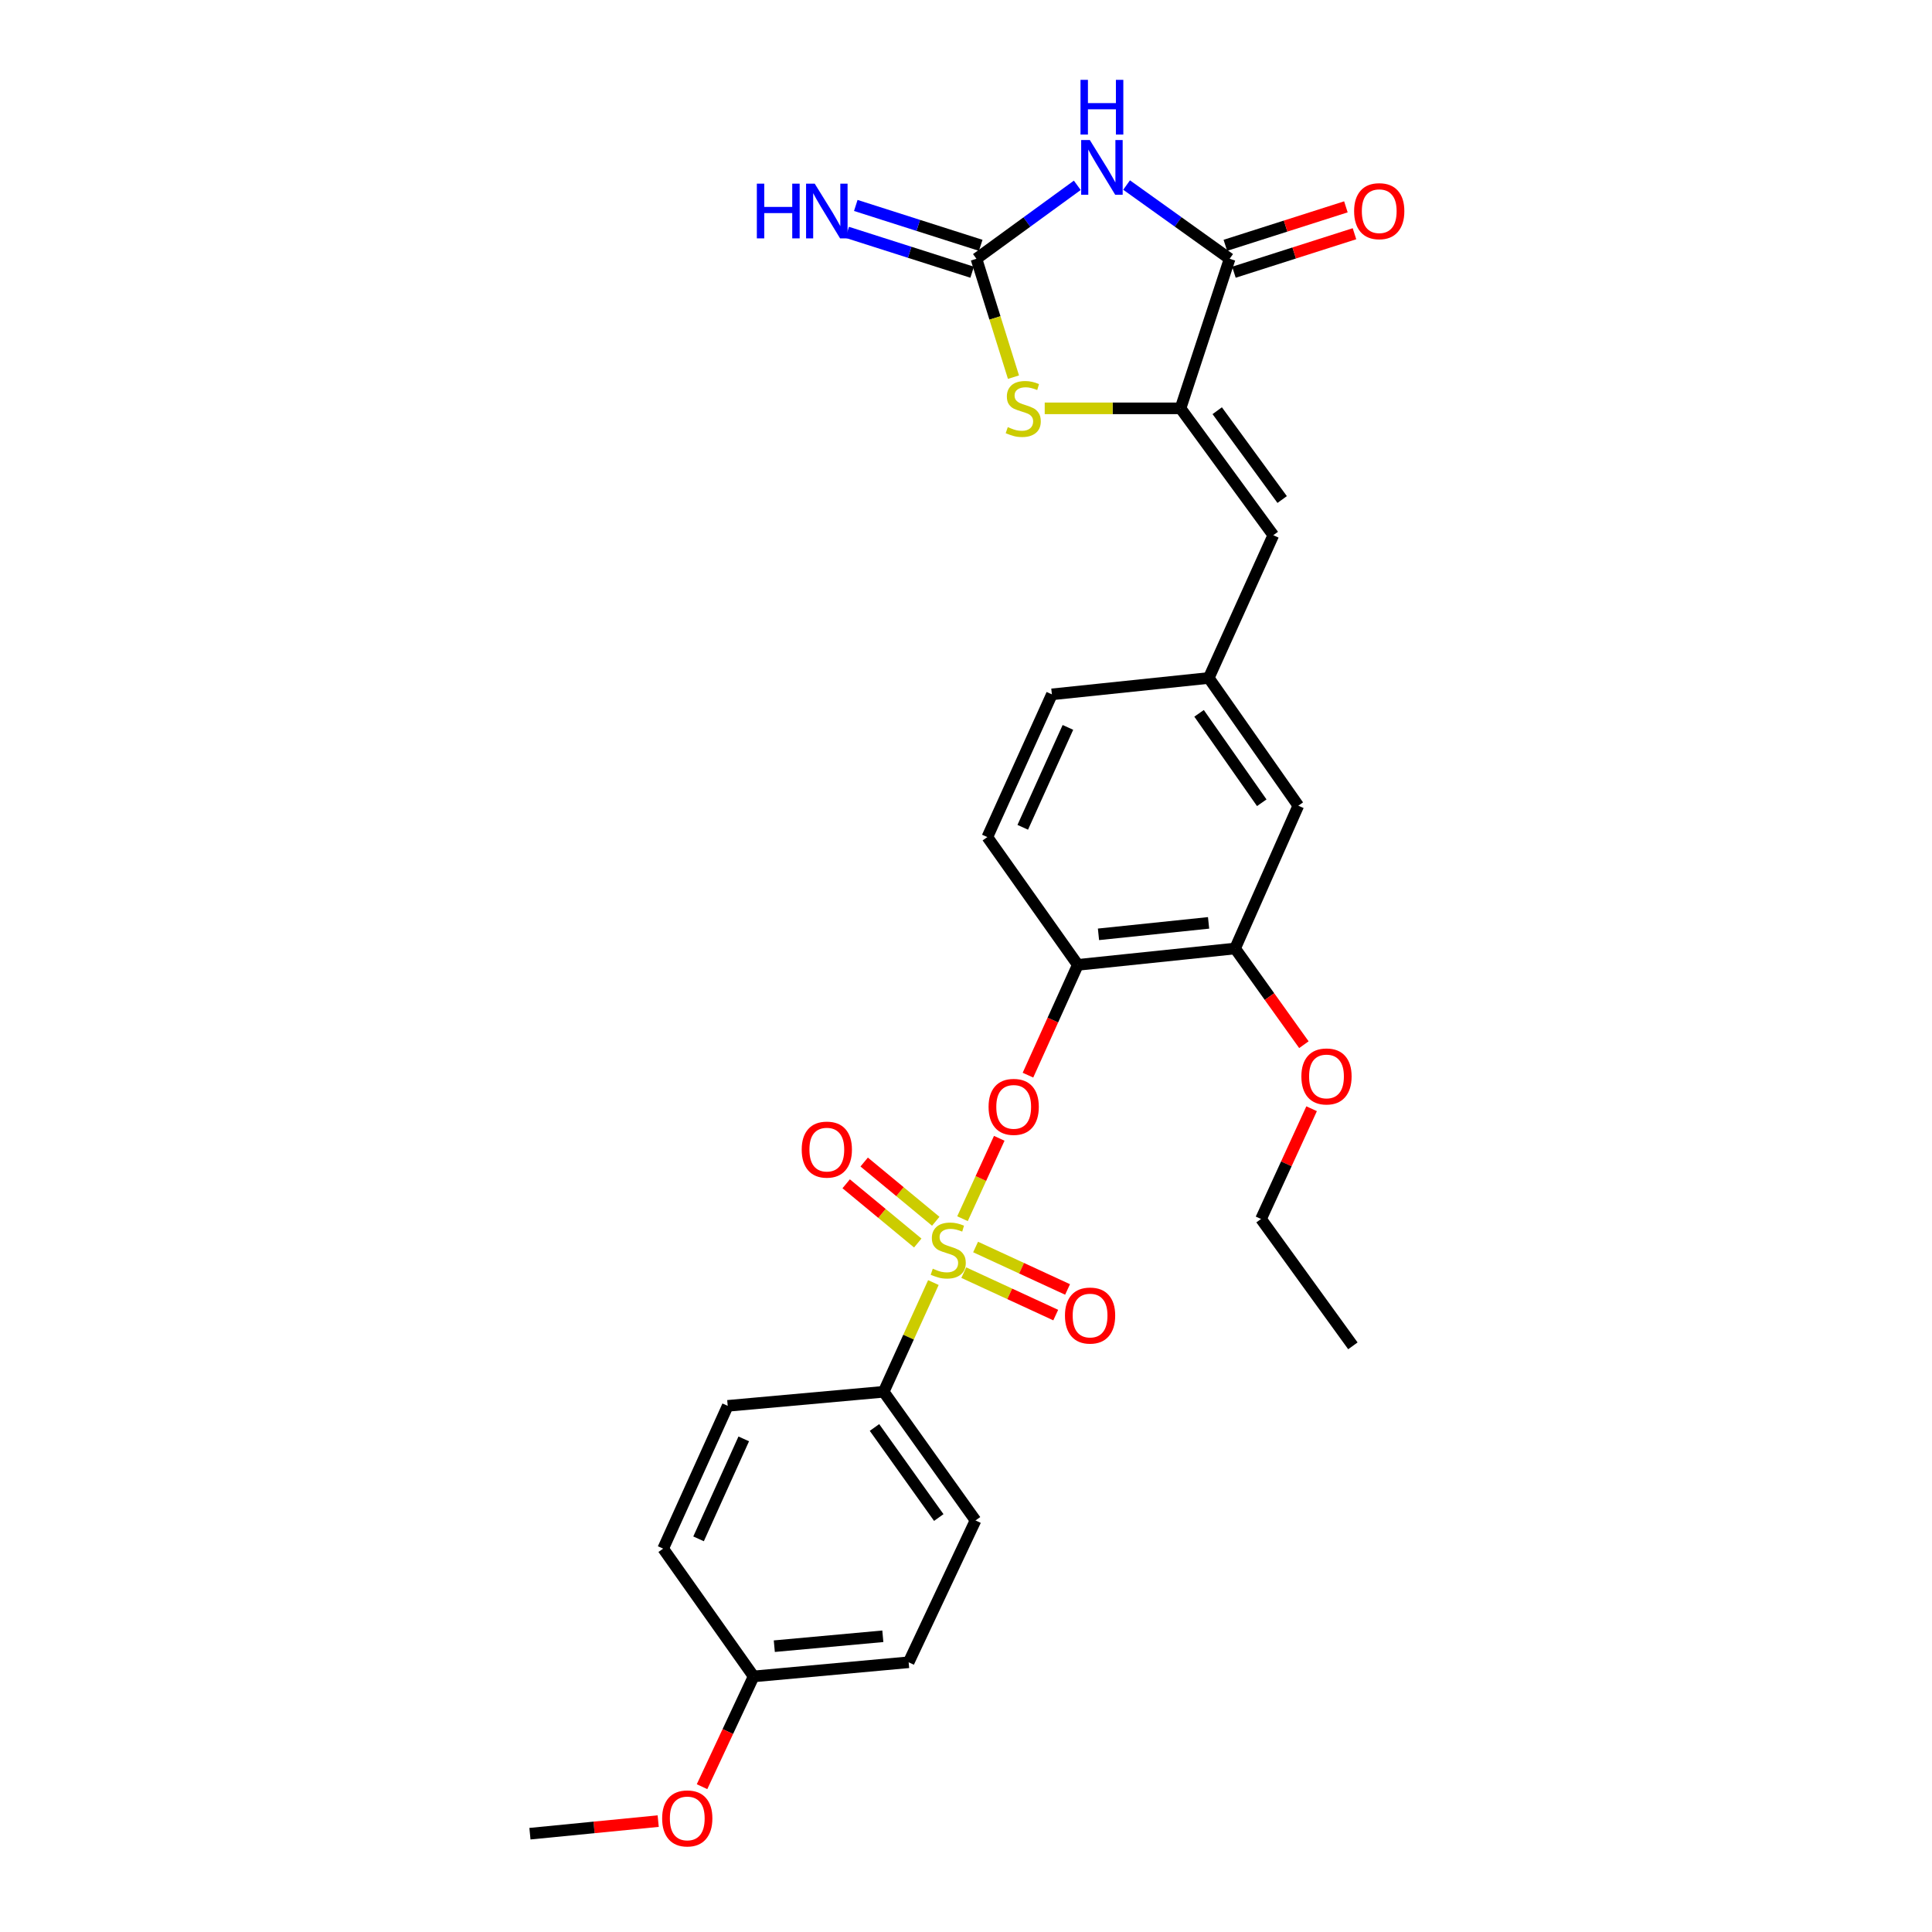 <?xml version='1.0' encoding='iso-8859-1'?>
<svg version='1.1' baseProfile='full'
              xmlns='http://www.w3.org/2000/svg'
                      xmlns:rdkit='http://www.rdkit.org/xml'
                      xmlns:xlink='http://www.w3.org/1999/xlink'
                  xml:space='preserve'
width='1000px' height='1000px' viewBox='0 0 1000 1000'>
<!-- END OF HEADER -->
<rect style='opacity:1.0;fill:#FFFFFF;stroke:none' width='1000' height='1000' x='0' y='0'> </rect>
<path class='bond-5' d='M 498.19,630.799 L 507.7,609.992' style='fill:none;fill-rule:evenodd;stroke:#CCCC00;stroke-width:6px;stroke-linecap:butt;stroke-linejoin:miter;stroke-opacity:1' />
<path class='bond-5' d='M 507.7,609.992 L 517.211,589.185' style='fill:none;fill-rule:evenodd;stroke:#FF0000;stroke-width:6px;stroke-linecap:butt;stroke-linejoin:miter;stroke-opacity:1' />
<path class='bond-8' d='M 483.116,663.854 L 470.255,692.119' style='fill:none;fill-rule:evenodd;stroke:#CCCC00;stroke-width:6px;stroke-linecap:butt;stroke-linejoin:miter;stroke-opacity:1' />
<path class='bond-8' d='M 470.255,692.119 L 457.394,720.384' style='fill:none;fill-rule:evenodd;stroke:#000000;stroke-width:6px;stroke-linecap:butt;stroke-linejoin:miter;stroke-opacity:1' />
<path class='bond-10' d='M 484.343,632.127 L 465.82,616.798' style='fill:none;fill-rule:evenodd;stroke:#CCCC00;stroke-width:6px;stroke-linecap:butt;stroke-linejoin:miter;stroke-opacity:1' />
<path class='bond-10' d='M 465.82,616.798 L 447.298,601.47' style='fill:none;fill-rule:evenodd;stroke:#FF0000;stroke-width:6px;stroke-linecap:butt;stroke-linejoin:miter;stroke-opacity:1' />
<path class='bond-10' d='M 475.028,643.383 L 456.505,628.055' style='fill:none;fill-rule:evenodd;stroke:#CCCC00;stroke-width:6px;stroke-linecap:butt;stroke-linejoin:miter;stroke-opacity:1' />
<path class='bond-10' d='M 456.505,628.055 L 437.983,612.726' style='fill:none;fill-rule:evenodd;stroke:#FF0000;stroke-width:6px;stroke-linecap:butt;stroke-linejoin:miter;stroke-opacity:1' />
<path class='bond-11' d='M 498.844,658.714 L 522.645,669.7' style='fill:none;fill-rule:evenodd;stroke:#CCCC00;stroke-width:6px;stroke-linecap:butt;stroke-linejoin:miter;stroke-opacity:1' />
<path class='bond-11' d='M 522.645,669.7 L 546.446,680.686' style='fill:none;fill-rule:evenodd;stroke:#FF0000;stroke-width:6px;stroke-linecap:butt;stroke-linejoin:miter;stroke-opacity:1' />
<path class='bond-11' d='M 504.968,645.448 L 528.769,656.434' style='fill:none;fill-rule:evenodd;stroke:#CCCC00;stroke-width:6px;stroke-linecap:butt;stroke-linejoin:miter;stroke-opacity:1' />
<path class='bond-11' d='M 528.769,656.434 L 552.57,667.42' style='fill:none;fill-rule:evenodd;stroke:#FF0000;stroke-width:6px;stroke-linecap:butt;stroke-linejoin:miter;stroke-opacity:1' />
<path class='bond-0' d='M 583.124,95.778 L 609.791,114.859' style='fill:none;fill-rule:evenodd;stroke:#0000FF;stroke-width:6px;stroke-linecap:butt;stroke-linejoin:miter;stroke-opacity:1' />
<path class='bond-0' d='M 609.791,114.859 L 636.458,133.939' style='fill:none;fill-rule:evenodd;stroke:#000000;stroke-width:6px;stroke-linecap:butt;stroke-linejoin:miter;stroke-opacity:1' />
<path class='bond-30' d='M 557.604,95.924 L 531.501,114.931' style='fill:none;fill-rule:evenodd;stroke:#0000FF;stroke-width:6px;stroke-linecap:butt;stroke-linejoin:miter;stroke-opacity:1' />
<path class='bond-30' d='M 531.501,114.931 L 505.399,133.939' style='fill:none;fill-rule:evenodd;stroke:#000000;stroke-width:6px;stroke-linecap:butt;stroke-linejoin:miter;stroke-opacity:1' />
<path class='bond-1' d='M 505.399,133.939 L 514.987,164.575' style='fill:none;fill-rule:evenodd;stroke:#000000;stroke-width:6px;stroke-linecap:butt;stroke-linejoin:miter;stroke-opacity:1' />
<path class='bond-1' d='M 514.987,164.575 L 524.575,195.212' style='fill:none;fill-rule:evenodd;stroke:#CCCC00;stroke-width:6px;stroke-linecap:butt;stroke-linejoin:miter;stroke-opacity:1' />
<path class='bond-12' d='M 507.62,126.979 L 475.288,116.659' style='fill:none;fill-rule:evenodd;stroke:#000000;stroke-width:6px;stroke-linecap:butt;stroke-linejoin:miter;stroke-opacity:1' />
<path class='bond-12' d='M 475.288,116.659 L 442.955,106.339' style='fill:none;fill-rule:evenodd;stroke:#0000FF;stroke-width:6px;stroke-linecap:butt;stroke-linejoin:miter;stroke-opacity:1' />
<path class='bond-12' d='M 503.178,140.898 L 470.845,130.578' style='fill:none;fill-rule:evenodd;stroke:#000000;stroke-width:6px;stroke-linecap:butt;stroke-linejoin:miter;stroke-opacity:1' />
<path class='bond-12' d='M 470.845,130.578 L 438.513,120.258' style='fill:none;fill-rule:evenodd;stroke:#0000FF;stroke-width:6px;stroke-linecap:butt;stroke-linejoin:miter;stroke-opacity:1' />
<path class='bond-2' d='M 611.035,211.36 L 659.056,277.027' style='fill:none;fill-rule:evenodd;stroke:#000000;stroke-width:6px;stroke-linecap:butt;stroke-linejoin:miter;stroke-opacity:1' />
<path class='bond-2' d='M 630.032,212.585 L 663.647,258.553' style='fill:none;fill-rule:evenodd;stroke:#000000;stroke-width:6px;stroke-linecap:butt;stroke-linejoin:miter;stroke-opacity:1' />
<path class='bond-3' d='M 611.035,211.36 L 636.458,133.939' style='fill:none;fill-rule:evenodd;stroke:#000000;stroke-width:6px;stroke-linecap:butt;stroke-linejoin:miter;stroke-opacity:1' />
<path class='bond-4' d='M 611.035,211.36 L 575.89,211.36' style='fill:none;fill-rule:evenodd;stroke:#000000;stroke-width:6px;stroke-linecap:butt;stroke-linejoin:miter;stroke-opacity:1' />
<path class='bond-4' d='M 575.89,211.36 L 540.744,211.36' style='fill:none;fill-rule:evenodd;stroke:#CCCC00;stroke-width:6px;stroke-linecap:butt;stroke-linejoin:miter;stroke-opacity:1' />
<path class='bond-14' d='M 638.68,140.898 L 669.878,130.939' style='fill:none;fill-rule:evenodd;stroke:#000000;stroke-width:6px;stroke-linecap:butt;stroke-linejoin:miter;stroke-opacity:1' />
<path class='bond-14' d='M 669.878,130.939 L 701.077,120.98' style='fill:none;fill-rule:evenodd;stroke:#FF0000;stroke-width:6px;stroke-linecap:butt;stroke-linejoin:miter;stroke-opacity:1' />
<path class='bond-14' d='M 634.237,126.979 L 665.435,117.02' style='fill:none;fill-rule:evenodd;stroke:#000000;stroke-width:6px;stroke-linecap:butt;stroke-linejoin:miter;stroke-opacity:1' />
<path class='bond-14' d='M 665.435,117.02 L 696.634,107.061' style='fill:none;fill-rule:evenodd;stroke:#FF0000;stroke-width:6px;stroke-linecap:butt;stroke-linejoin:miter;stroke-opacity:1' />
<path class='bond-6' d='M 532.07,556.497 L 544.973,527.955' style='fill:none;fill-rule:evenodd;stroke:#FF0000;stroke-width:6px;stroke-linecap:butt;stroke-linejoin:miter;stroke-opacity:1' />
<path class='bond-6' d='M 544.973,527.955 L 557.876,499.412' style='fill:none;fill-rule:evenodd;stroke:#000000;stroke-width:6px;stroke-linecap:butt;stroke-linejoin:miter;stroke-opacity:1' />
<path class='bond-9' d='M 557.876,499.412 L 639.283,490.938' style='fill:none;fill-rule:evenodd;stroke:#000000;stroke-width:6px;stroke-linecap:butt;stroke-linejoin:miter;stroke-opacity:1' />
<path class='bond-9' d='M 568.574,483.609 L 625.559,477.677' style='fill:none;fill-rule:evenodd;stroke:#000000;stroke-width:6px;stroke-linecap:butt;stroke-linejoin:miter;stroke-opacity:1' />
<path class='bond-16' d='M 557.876,499.412 L 511.049,433.274' style='fill:none;fill-rule:evenodd;stroke:#000000;stroke-width:6px;stroke-linecap:butt;stroke-linejoin:miter;stroke-opacity:1' />
<path class='bond-7' d='M 659.056,277.027 L 625.646,350.917' style='fill:none;fill-rule:evenodd;stroke:#000000;stroke-width:6px;stroke-linecap:butt;stroke-linejoin:miter;stroke-opacity:1' />
<path class='bond-17' d='M 457.394,720.384 L 504.928,786.969' style='fill:none;fill-rule:evenodd;stroke:#000000;stroke-width:6px;stroke-linecap:butt;stroke-linejoin:miter;stroke-opacity:1' />
<path class='bond-17' d='M 452.633,738.861 L 485.907,785.471' style='fill:none;fill-rule:evenodd;stroke:#000000;stroke-width:6px;stroke-linecap:butt;stroke-linejoin:miter;stroke-opacity:1' />
<path class='bond-18' d='M 457.394,720.384 L 376.662,727.666' style='fill:none;fill-rule:evenodd;stroke:#000000;stroke-width:6px;stroke-linecap:butt;stroke-linejoin:miter;stroke-opacity:1' />
<path class='bond-15' d='M 639.283,490.938 L 672.003,417.031' style='fill:none;fill-rule:evenodd;stroke:#000000;stroke-width:6px;stroke-linecap:butt;stroke-linejoin:miter;stroke-opacity:1' />
<path class='bond-21' d='M 639.283,490.938 L 657.089,515.834' style='fill:none;fill-rule:evenodd;stroke:#000000;stroke-width:6px;stroke-linecap:butt;stroke-linejoin:miter;stroke-opacity:1' />
<path class='bond-21' d='M 657.089,515.834 L 674.894,540.731' style='fill:none;fill-rule:evenodd;stroke:#FF0000;stroke-width:6px;stroke-linecap:butt;stroke-linejoin:miter;stroke-opacity:1' />
<path class='bond-13' d='M 625.646,350.917 L 544.451,359.4' style='fill:none;fill-rule:evenodd;stroke:#000000;stroke-width:6px;stroke-linecap:butt;stroke-linejoin:miter;stroke-opacity:1' />
<path class='bond-29' d='M 625.646,350.917 L 672.003,417.031' style='fill:none;fill-rule:evenodd;stroke:#000000;stroke-width:6px;stroke-linecap:butt;stroke-linejoin:miter;stroke-opacity:1' />
<path class='bond-29' d='M 620.637,369.223 L 653.086,415.502' style='fill:none;fill-rule:evenodd;stroke:#000000;stroke-width:6px;stroke-linecap:butt;stroke-linejoin:miter;stroke-opacity:1' />
<path class='bond-19' d='M 511.049,433.274 L 544.451,359.4' style='fill:none;fill-rule:evenodd;stroke:#000000;stroke-width:6px;stroke-linecap:butt;stroke-linejoin:miter;stroke-opacity:1' />
<path class='bond-19' d='M 529.372,428.212 L 552.753,376.5' style='fill:none;fill-rule:evenodd;stroke:#000000;stroke-width:6px;stroke-linecap:butt;stroke-linejoin:miter;stroke-opacity:1' />
<path class='bond-23' d='M 504.928,786.969 L 470.317,860.389' style='fill:none;fill-rule:evenodd;stroke:#000000;stroke-width:6px;stroke-linecap:butt;stroke-linejoin:miter;stroke-opacity:1' />
<path class='bond-22' d='M 376.662,727.666 L 343.251,801.572' style='fill:none;fill-rule:evenodd;stroke:#000000;stroke-width:6px;stroke-linecap:butt;stroke-linejoin:miter;stroke-opacity:1' />
<path class='bond-22' d='M 384.964,744.77 L 361.577,796.505' style='fill:none;fill-rule:evenodd;stroke:#000000;stroke-width:6px;stroke-linecap:butt;stroke-linejoin:miter;stroke-opacity:1' />
<path class='bond-20' d='M 390.071,867.71 L 343.251,801.572' style='fill:none;fill-rule:evenodd;stroke:#000000;stroke-width:6px;stroke-linecap:butt;stroke-linejoin:miter;stroke-opacity:1' />
<path class='bond-24' d='M 390.071,867.71 L 376.722,896.247' style='fill:none;fill-rule:evenodd;stroke:#000000;stroke-width:6px;stroke-linecap:butt;stroke-linejoin:miter;stroke-opacity:1' />
<path class='bond-24' d='M 376.722,896.247 L 363.374,924.783' style='fill:none;fill-rule:evenodd;stroke:#FF0000;stroke-width:6px;stroke-linecap:butt;stroke-linejoin:miter;stroke-opacity:1' />
<path class='bond-28' d='M 390.071,867.71 L 470.317,860.389' style='fill:none;fill-rule:evenodd;stroke:#000000;stroke-width:6px;stroke-linecap:butt;stroke-linejoin:miter;stroke-opacity:1' />
<path class='bond-28' d='M 400.78,852.062 L 456.952,846.936' style='fill:none;fill-rule:evenodd;stroke:#000000;stroke-width:6px;stroke-linecap:butt;stroke-linejoin:miter;stroke-opacity:1' />
<path class='bond-25' d='M 678.887,573.876 L 665.798,602.409' style='fill:none;fill-rule:evenodd;stroke:#FF0000;stroke-width:6px;stroke-linecap:butt;stroke-linejoin:miter;stroke-opacity:1' />
<path class='bond-25' d='M 665.798,602.409 L 652.709,630.942' style='fill:none;fill-rule:evenodd;stroke:#000000;stroke-width:6px;stroke-linecap:butt;stroke-linejoin:miter;stroke-opacity:1' />
<path class='bond-26' d='M 340.682,942.605 L 307.489,945.861' style='fill:none;fill-rule:evenodd;stroke:#FF0000;stroke-width:6px;stroke-linecap:butt;stroke-linejoin:miter;stroke-opacity:1' />
<path class='bond-26' d='M 307.489,945.861 L 274.296,949.117' style='fill:none;fill-rule:evenodd;stroke:#000000;stroke-width:6px;stroke-linecap:butt;stroke-linejoin:miter;stroke-opacity:1' />
<path class='bond-27' d='M 652.709,630.942 L 700.251,696.601' style='fill:none;fill-rule:evenodd;stroke:#000000;stroke-width:6px;stroke-linecap:butt;stroke-linejoin:miter;stroke-opacity:1' />
<path  class='atom-0' d='M 482.805 656.677
Q 483.125 656.797, 484.445 657.357
Q 485.765 657.917, 487.205 658.277
Q 488.685 658.597, 490.125 658.597
Q 492.805 658.597, 494.365 657.317
Q 495.925 655.997, 495.925 653.717
Q 495.925 652.157, 495.125 651.197
Q 494.365 650.237, 493.165 649.717
Q 491.965 649.197, 489.965 648.597
Q 487.445 647.837, 485.925 647.117
Q 484.445 646.397, 483.365 644.877
Q 482.325 643.357, 482.325 640.797
Q 482.325 637.237, 484.725 635.037
Q 487.165 632.837, 491.965 632.837
Q 495.245 632.837, 498.965 634.397
L 498.045 637.477
Q 494.645 636.077, 492.085 636.077
Q 489.325 636.077, 487.805 637.237
Q 486.285 638.357, 486.325 640.317
Q 486.325 641.837, 487.085 642.757
Q 487.885 643.677, 489.005 644.197
Q 490.165 644.717, 492.085 645.317
Q 494.645 646.117, 496.165 646.917
Q 497.685 647.717, 498.765 649.357
Q 499.885 650.957, 499.885 653.717
Q 499.885 657.637, 497.245 659.757
Q 494.645 661.837, 490.285 661.837
Q 487.765 661.837, 485.845 661.277
Q 483.965 660.757, 481.725 659.837
L 482.805 656.677
' fill='#CCCC00'/>
<path  class='atom-1' d='M 564.092 72.48
L 573.372 87.48
Q 574.292 88.96, 575.772 91.64
Q 577.252 94.32, 577.332 94.48
L 577.332 72.48
L 581.092 72.48
L 581.092 100.8
L 577.212 100.8
L 567.252 84.4
Q 566.092 82.48, 564.852 80.28
Q 563.652 78.08, 563.292 77.4
L 563.292 100.8
L 559.612 100.8
L 559.612 72.48
L 564.092 72.48
' fill='#0000FF'/>
<path  class='atom-1' d='M 559.272 41.328
L 563.112 41.328
L 563.112 53.368
L 577.592 53.368
L 577.592 41.328
L 581.432 41.328
L 581.432 69.648
L 577.592 69.648
L 577.592 56.568
L 563.112 56.568
L 563.112 69.648
L 559.272 69.648
L 559.272 41.328
' fill='#0000FF'/>
<path  class='atom-5' d='M 521.629 221.08
Q 521.949 221.2, 523.269 221.76
Q 524.589 222.32, 526.029 222.68
Q 527.509 223, 528.949 223
Q 531.629 223, 533.189 221.72
Q 534.749 220.4, 534.749 218.12
Q 534.749 216.56, 533.949 215.6
Q 533.189 214.64, 531.989 214.12
Q 530.789 213.6, 528.789 213
Q 526.269 212.24, 524.749 211.52
Q 523.269 210.8, 522.189 209.28
Q 521.149 207.76, 521.149 205.2
Q 521.149 201.64, 523.549 199.44
Q 525.989 197.24, 530.789 197.24
Q 534.069 197.24, 537.789 198.8
L 536.869 201.88
Q 533.469 200.48, 530.909 200.48
Q 528.149 200.48, 526.629 201.64
Q 525.109 202.76, 525.149 204.72
Q 525.149 206.24, 525.909 207.16
Q 526.709 208.08, 527.829 208.6
Q 528.989 209.12, 530.909 209.72
Q 533.469 210.52, 534.989 211.32
Q 536.509 212.12, 537.589 213.76
Q 538.709 215.36, 538.709 218.12
Q 538.709 222.04, 536.069 224.16
Q 533.469 226.24, 529.109 226.24
Q 526.589 226.24, 524.669 225.68
Q 522.789 225.16, 520.549 224.24
L 521.629 221.08
' fill='#CCCC00'/>
<path  class='atom-6' d='M 511.685 572.911
Q 511.685 566.111, 515.045 562.311
Q 518.405 558.511, 524.685 558.511
Q 530.965 558.511, 534.325 562.311
Q 537.685 566.111, 537.685 572.911
Q 537.685 579.791, 534.285 583.711
Q 530.885 587.591, 524.685 587.591
Q 518.445 587.591, 515.045 583.711
Q 511.685 579.831, 511.685 572.911
M 524.685 584.391
Q 529.005 584.391, 531.325 581.511
Q 533.685 578.591, 533.685 572.911
Q 533.685 567.351, 531.325 564.551
Q 529.005 561.711, 524.685 561.711
Q 520.365 561.711, 518.005 564.511
Q 515.685 567.311, 515.685 572.911
Q 515.685 578.631, 518.005 581.511
Q 520.365 584.391, 524.685 584.391
' fill='#FF0000'/>
<path  class='atom-11' d='M 414.962 595.031
Q 414.962 588.231, 418.322 584.431
Q 421.682 580.631, 427.962 580.631
Q 434.242 580.631, 437.602 584.431
Q 440.962 588.231, 440.962 595.031
Q 440.962 601.911, 437.562 605.831
Q 434.162 609.711, 427.962 609.711
Q 421.722 609.711, 418.322 605.831
Q 414.962 601.951, 414.962 595.031
M 427.962 606.511
Q 432.282 606.511, 434.602 603.631
Q 436.962 600.711, 436.962 595.031
Q 436.962 589.471, 434.602 586.671
Q 432.282 583.831, 427.962 583.831
Q 423.642 583.831, 421.282 586.631
Q 418.962 589.431, 418.962 595.031
Q 418.962 600.751, 421.282 603.631
Q 423.642 606.511, 427.962 606.511
' fill='#FF0000'/>
<path  class='atom-12' d='M 551.224 680.926
Q 551.224 674.126, 554.584 670.326
Q 557.944 666.526, 564.224 666.526
Q 570.504 666.526, 573.864 670.326
Q 577.224 674.126, 577.224 680.926
Q 577.224 687.806, 573.824 691.726
Q 570.424 695.606, 564.224 695.606
Q 557.984 695.606, 554.584 691.726
Q 551.224 687.846, 551.224 680.926
M 564.224 692.406
Q 568.544 692.406, 570.864 689.526
Q 573.224 686.606, 573.224 680.926
Q 573.224 675.366, 570.864 672.566
Q 568.544 669.726, 564.224 669.726
Q 559.904 669.726, 557.544 672.526
Q 555.224 675.326, 555.224 680.926
Q 555.224 686.646, 557.544 689.526
Q 559.904 692.406, 564.224 692.406
' fill='#FF0000'/>
<path  class='atom-13' d='M 391.742 95.062
L 395.582 95.062
L 395.582 107.102
L 410.062 107.102
L 410.062 95.062
L 413.902 95.062
L 413.902 123.382
L 410.062 123.382
L 410.062 110.302
L 395.582 110.302
L 395.582 123.382
L 391.742 123.382
L 391.742 95.062
' fill='#0000FF'/>
<path  class='atom-13' d='M 421.702 95.062
L 430.982 110.062
Q 431.902 111.542, 433.382 114.222
Q 434.862 116.902, 434.942 117.062
L 434.942 95.062
L 438.702 95.062
L 438.702 123.382
L 434.822 123.382
L 424.862 106.982
Q 423.702 105.062, 422.462 102.862
Q 421.262 100.662, 420.902 99.982
L 420.902 123.382
L 417.222 123.382
L 417.222 95.062
L 421.702 95.062
' fill='#0000FF'/>
<path  class='atom-15' d='M 700.887 109.302
Q 700.887 102.502, 704.247 98.702
Q 707.607 94.902, 713.887 94.902
Q 720.167 94.902, 723.527 98.702
Q 726.887 102.502, 726.887 109.302
Q 726.887 116.182, 723.487 120.102
Q 720.087 123.982, 713.887 123.982
Q 707.647 123.982, 704.247 120.102
Q 700.887 116.222, 700.887 109.302
M 713.887 120.782
Q 718.207 120.782, 720.527 117.902
Q 722.887 114.982, 722.887 109.302
Q 722.887 103.742, 720.527 100.942
Q 718.207 98.102, 713.887 98.102
Q 709.567 98.102, 707.207 100.902
Q 704.887 103.702, 704.887 109.302
Q 704.887 115.022, 707.207 117.902
Q 709.567 120.782, 713.887 120.782
' fill='#FF0000'/>
<path  class='atom-22' d='M 673.59 557.164
Q 673.59 550.364, 676.95 546.564
Q 680.31 542.764, 686.59 542.764
Q 692.87 542.764, 696.23 546.564
Q 699.59 550.364, 699.59 557.164
Q 699.59 564.044, 696.19 567.964
Q 692.79 571.844, 686.59 571.844
Q 680.35 571.844, 676.95 567.964
Q 673.59 564.084, 673.59 557.164
M 686.59 568.644
Q 690.91 568.644, 693.23 565.764
Q 695.59 562.844, 695.59 557.164
Q 695.59 551.604, 693.23 548.804
Q 690.91 545.964, 686.59 545.964
Q 682.27 545.964, 679.91 548.764
Q 677.59 551.564, 677.59 557.164
Q 677.59 562.884, 679.91 565.764
Q 682.27 568.644, 686.59 568.644
' fill='#FF0000'/>
<path  class='atom-25' d='M 342.727 941.21
Q 342.727 934.41, 346.087 930.61
Q 349.447 926.81, 355.727 926.81
Q 362.007 926.81, 365.367 930.61
Q 368.727 934.41, 368.727 941.21
Q 368.727 948.09, 365.327 952.01
Q 361.927 955.89, 355.727 955.89
Q 349.487 955.89, 346.087 952.01
Q 342.727 948.13, 342.727 941.21
M 355.727 952.69
Q 360.047 952.69, 362.367 949.81
Q 364.727 946.89, 364.727 941.21
Q 364.727 935.65, 362.367 932.85
Q 360.047 930.01, 355.727 930.01
Q 351.407 930.01, 349.047 932.81
Q 346.727 935.61, 346.727 941.21
Q 346.727 946.93, 349.047 949.81
Q 351.407 952.69, 355.727 952.69
' fill='#FF0000'/>
</svg>
